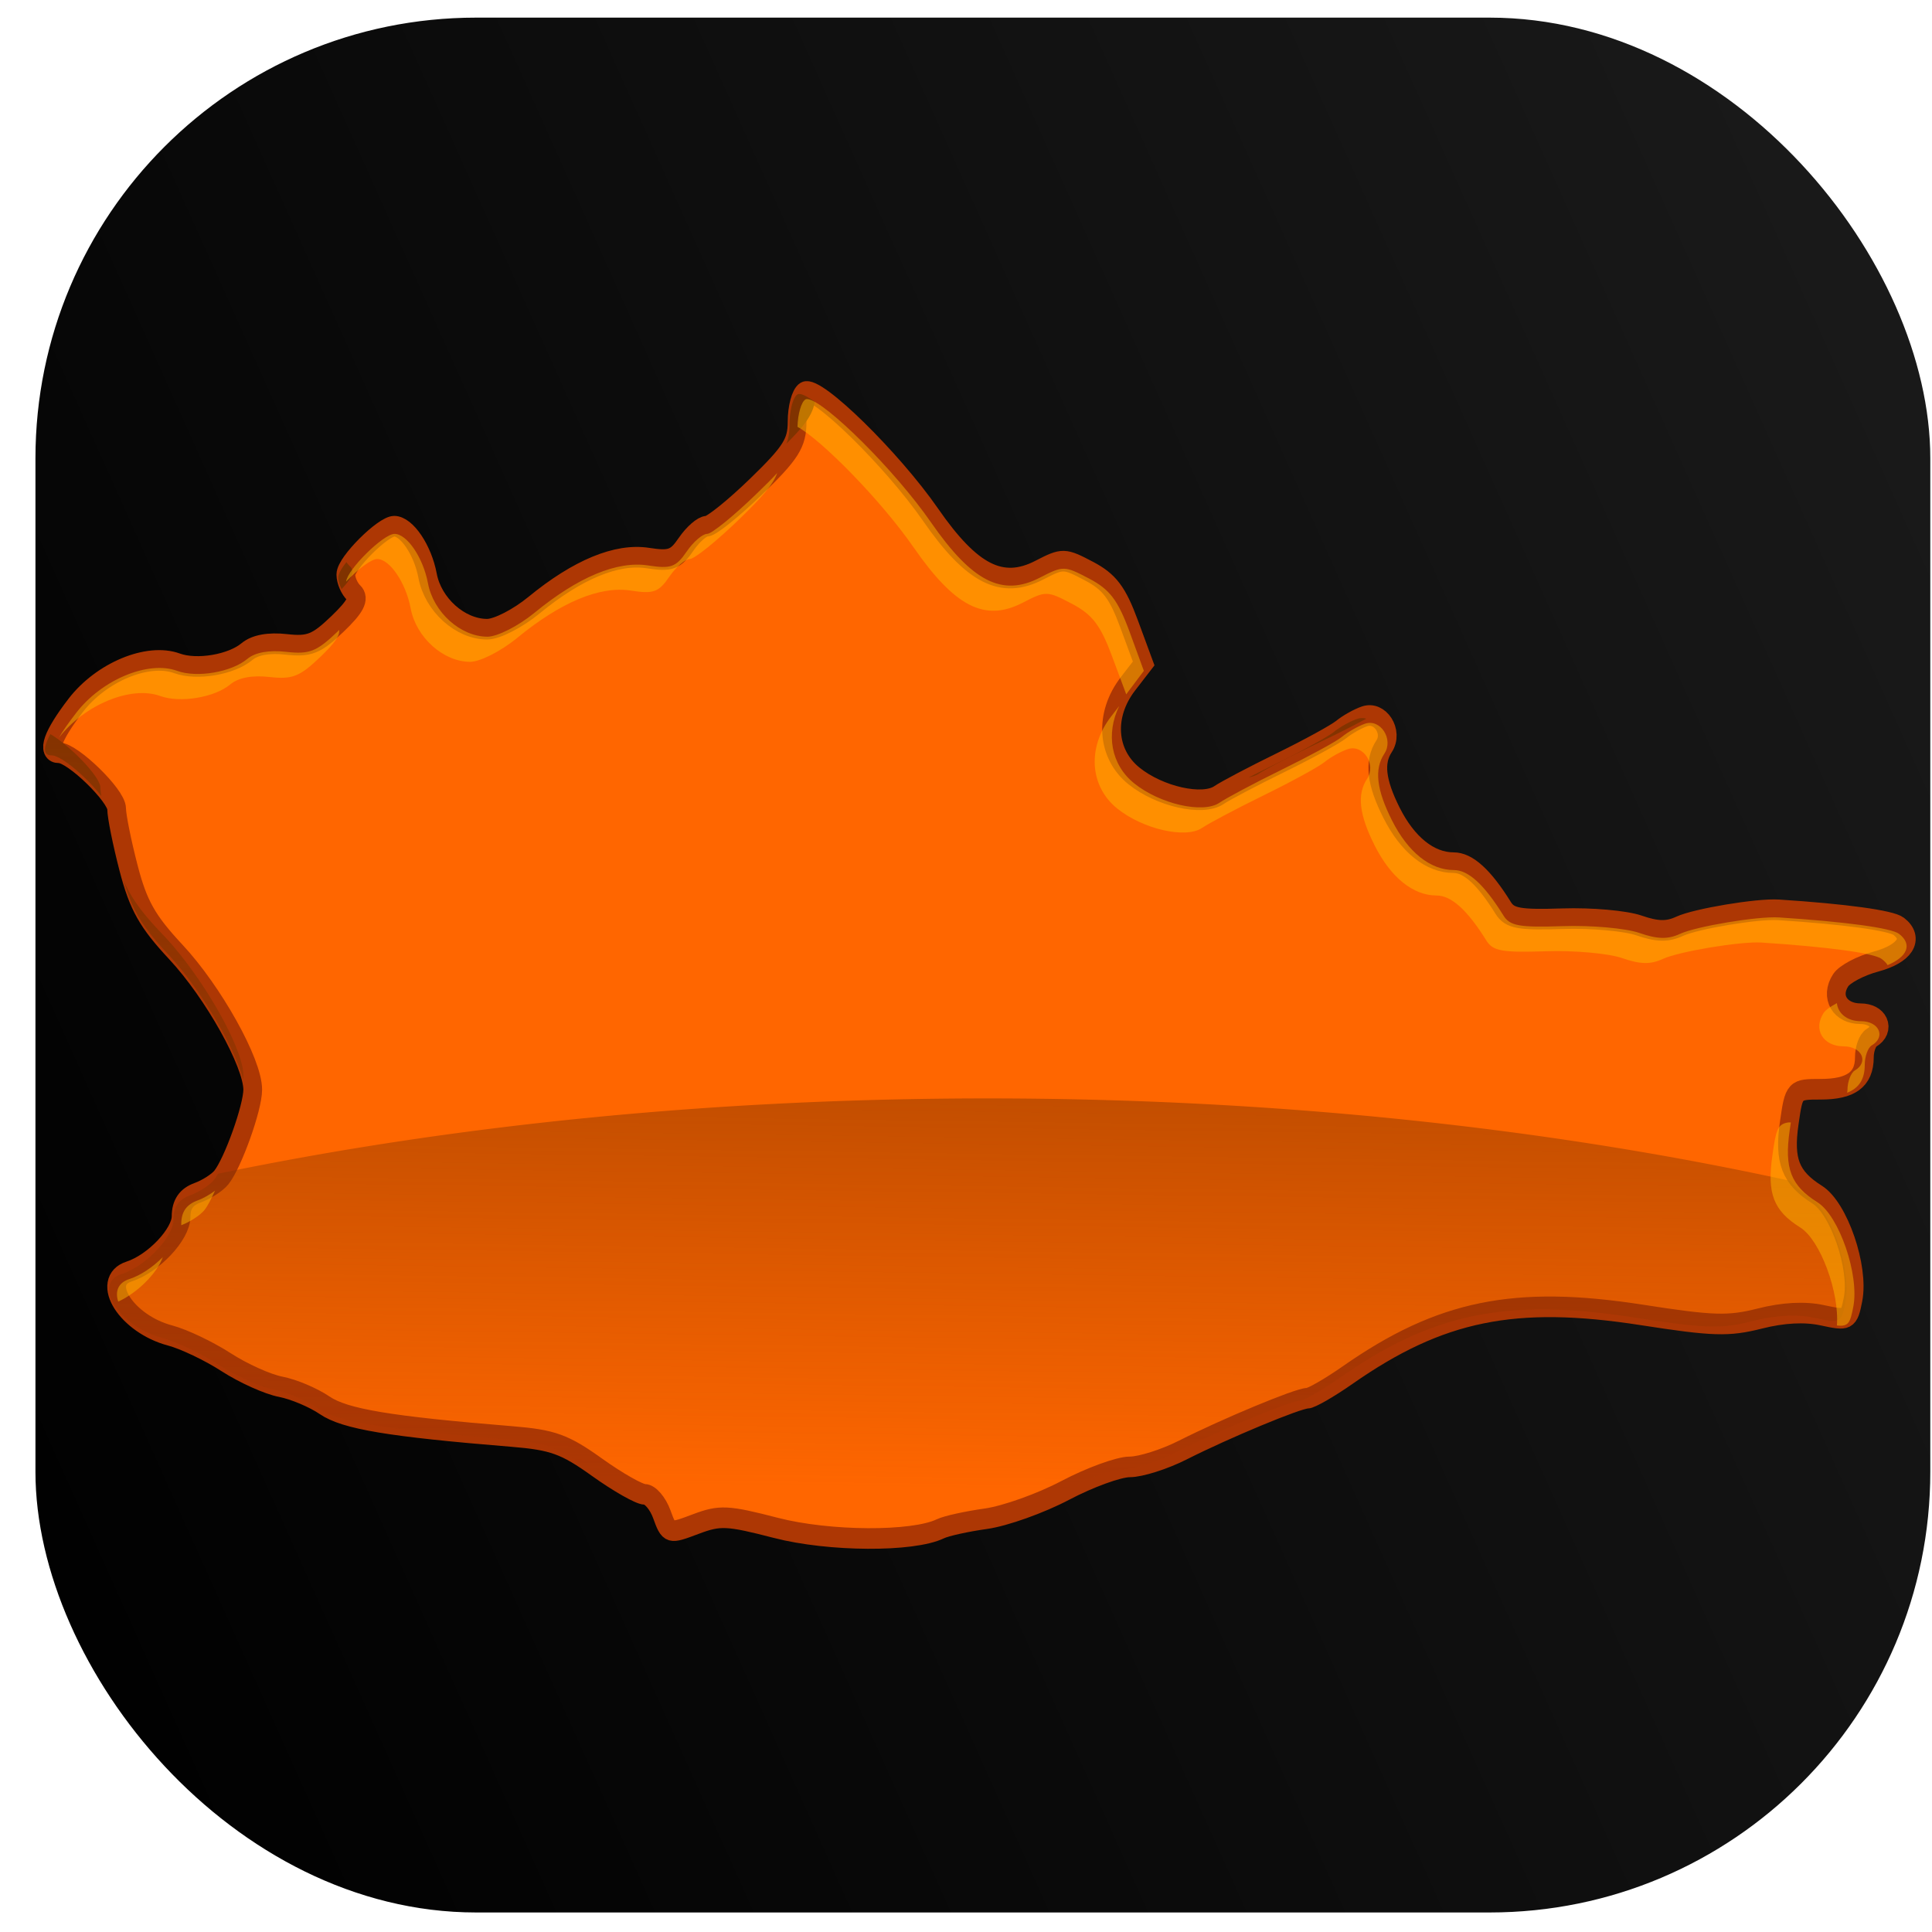<svg xmlns="http://www.w3.org/2000/svg" viewBox="0 0 260 260" version="1.0"><defs><linearGradient id="a" y2="359.05" gradientUnits="userSpaceOnUse" x2="14.118" gradientTransform="matrix(1.003 0 0 1.489 -2.378 -284.89)" y1="200.41" x1="252.52"><stop offset="0" stop-color="#1a1a1a"/><stop offset="1"/></linearGradient><linearGradient id="b" y2="26807" gradientUnits="userSpaceOnUse" x2="19919" gradientTransform="matrix(.007 0 0 .007 153.83 -65.188)" y1="15365" x1="20062"><stop offset="0" stop-color="#803300"/><stop offset="1" stop-color="#803300" stop-opacity="0"/></linearGradient><filter id="c" color-interpolation-filters="sRGB"><feGaussianBlur stdDeviation=".717"/></filter></defs><rect ry="59.302" height="255" width="255" y="2.372" x="4.771" fill="url(#a)"/><path d="M288.33 126.42c-5.175-1.218-5.958-1.252-8.539-.367-2.836.972-2.844.97-3.612-.954-.424-1.06-1.241-1.928-1.817-1.928-.576 0-2.856-1.177-5.067-2.616-3.46-2.253-4.725-2.67-9.105-2.995-13.025-.968-17.791-1.691-19.935-3.023-1.207-.75-3.32-1.56-4.695-1.8-1.375-.239-3.989-1.311-5.807-2.382s-4.502-2.235-5.964-2.587c-4.623-1.113-7.543-5.265-4.365-6.206 2.596-.768 5.534-3.602 5.534-5.338 0-1.173.55-1.896 1.748-2.293.962-.319 2.104-.985 2.54-1.48 1.239-1.413 3.344-6.772 3.344-8.516 0-2.613-4.204-9.462-8.199-13.357-3.031-2.956-4-4.523-5.028-8.126-.701-2.455-1.274-5.046-1.274-5.756 0-1.272-4.695-5.425-6.133-5.425-1.352 0-.723-1.636 1.763-4.587 2.727-3.235 7.694-5.116 10.796-4.088 2.112.7 5.78.14 7.468-1.142.842-.639 2.314-.884 4.168-.695 2.465.25 3.227-.025 5.465-1.977 1.915-1.67 2.376-2.464 1.748-3.012-.469-.408-.852-1.208-.852-1.777 0-1.097 3.95-4.691 5.155-4.691 1.328 0 3.044 2.317 3.553 4.797.579 2.817 3.48 5.19 6.347 5.19 1.039 0 3.264-1.039 4.99-2.328 4.642-3.465 8.822-5.04 12.137-4.57 2.404.34 2.951.16 4.083-1.349.72-.957 1.709-1.74 2.198-1.74.49 0 2.854-1.731 5.255-3.847 3.713-3.274 4.365-4.212 4.365-6.285 0-1.341.38-2.644.845-2.894 1.21-.652 9.276 6.535 13.381 11.92 4.392 5.764 7.586 7.243 11.583 5.366 2.5-1.175 2.648-1.173 5.295.095 2.171 1.039 3.039 2.08 4.274 5.128l1.549 3.824-1.673 1.974c-2.552 3.01-2.281 6.789.639 8.932 2.732 2.005 7.32 2.941 9.07 1.85.666-.415 3.614-1.826 6.55-3.135 2.936-1.31 5.855-2.764 6.487-3.232.632-.47 1.744-1.038 2.472-1.263 1.65-.51 3.085 1.506 2.07 2.906-1.095 1.508-.851 3.477.8 6.456 1.706 3.08 4.095 4.826 6.606 4.826 1.557 0 3.249 1.404 5.29 4.392.695 1.016 1.7 1.182 6.344 1.043 3.035-.091 6.687.203 8.115.653 1.935.61 3.042.631 4.341.081 1.724-.729 8.302-1.727 10.522-1.596 7.116.42 12.008 1.03 12.817 1.6 1.7 1.197.657 2.666-2.43 3.421-1.634.4-3.32 1.21-3.748 1.8-1.158 1.603-.087 3.252 2.114 3.252 1.94 0 2.695 1.507 1.17 2.33-.42.226-.764 1.083-.764 1.903 0 2.144-1.426 3.09-4.66 3.09-2.81 0-2.832.023-3.344 3.27-.58 3.674.127 5.32 2.982 6.953 2.314 1.322 4.476 7.064 3.816 10.135-.442 2.051-.532 2.095-3.29 1.554-1.867-.366-4.145-.256-6.662.324-3.327.765-4.962.72-12.552-.355-13.553-1.918-21.473-.445-31.344 5.83-1.945 1.236-3.879 2.248-4.296 2.248-.988 0-8.736 2.932-13.268 5.022-1.951.899-4.498 1.635-5.66 1.635-1.163 0-4.253 1.025-6.867 2.278-2.614 1.254-6.42 2.49-8.459 2.748-2.038.259-4.22.697-4.85.974-2.929 1.291-11.863 1.246-17.529-.088z" stroke="#ad3704" stroke-width="1.997" fill="#f60" transform="matrix(1.263 0 0 1.388 -259.75 30.143)"/><path d="M290.85 16.484a.429.429 0 00-.217.043c-.466.25-.843 1.551-.843 2.892 0 .713-.08 1.294-.332 1.88 2.035-1.842 2.79-2.84 3.02-4.058-.718-.468-1.285-.745-1.628-.757zm-48.276 16.298c-.515.6-.868 1.141-.868 1.464 0 .345.142.772.357 1.147 1.181-1.137 1.405-1.765.868-2.22a2.312 2.312 0 01-.357-.391zm108.14 15.126c-.15.006-.299.031-.453.08-.728.224-1.845.793-2.477 1.262-.632.47-3.55 1.925-6.485 3.234-.892.398-1.762.792-2.592 1.178.435-.076.818-.203 1.117-.385.7-.426 3.795-1.873 6.881-3.215a113.737 113.737 0 004.539-2.093 1.715 1.715 0 00-.53-.061zm-139.68 1.556c-.802 1.337-.773 2.056.121 2.056 1.062 0 3.893 2.264 5.305 3.96-.064-.37-.102-.66-.102-.836 0-1.067-3.296-4.106-5.324-5.18zm7.82 14.223c.936 2.931 1.996 4.468 4.736 7.139 3.471 3.385 7.094 9.002 7.985 12.13.017-.139.026-.266.026-.378 0-2.68-4.413-9.703-8.611-13.698-2.118-2.016-3.279-3.404-4.137-5.193zm92.02 21.094c-29.402 0-57.226 2.628-81.986 7.304a5.131 5.131 0 01-.446.616c-.436.496-1.58 1.164-2.54 1.483-1.198.397-1.75 1.121-1.75 2.294 0 1.736-2.938 4.565-5.534 5.333-3.179.94-.258 5.092 4.366 6.205 1.462.353 4.15 1.517 5.968 2.588s4.427 2.146 5.803 2.385c1.375.24 3.491 1.05 4.698 1.8 2.144 1.332 6.91 2.052 19.935 3.02 4.38.326 5.641.744 9.102 2.997 2.211 1.438 4.493 2.617 5.069 2.617.576 0 1.395.869 1.819 1.929.768 1.924.777 1.924 3.613.952 2.58-.885 3.359-.853 8.534.366 5.666 1.334 14.6 1.382 17.528.091.63-.277 2.813-.718 4.851-.976s5.844-1.492 8.458-2.746c2.614-1.253 5.706-2.282 6.869-2.282 1.163 0 3.71-.737 5.661-1.635 4.533-2.09 12.277-5.022 13.264-5.022.418 0 2.351-1.01 4.296-2.245 9.871-6.275 17.795-7.746 31.348-5.828 7.59 1.074 9.223 1.12 12.55.354 2.516-.579 4.797-.69 6.663-.323 2.759.54 2.847.496 3.288-1.556.66-3.07-1.504-8.812-3.817-10.135-.89-.508-1.564-1.021-2.062-1.593-25.643-5.107-54.726-7.993-85.548-7.993z" fill="url(#b)" transform="matrix(1.263 0 0 1.388 -259.75 30.143)"/><path transform="matrix(1.263 0 0 1.388 -29.984 -227.757)" d="M109.84 202.79c-.127-.018-.206-.009-.281.031-.44.236-.805 1.398-.844 2.656 2.579 1.276 8.893 7.119 12.375 11.688 4.392 5.764 7.596 7.253 11.594 5.375 2.5-1.175 2.634-1.173 5.281.094 2.17 1.039 3.047 2.078 4.281 5.125l1.5 3.656c.075-.095.14-.187.22-.28l1.655-2-1.53-3.813c-1.236-3.048-2.112-4.087-4.282-5.125-2.648-1.268-2.781-1.27-5.281-.094-3.998 1.877-7.202.388-11.594-5.375-3.848-5.05-11.196-11.665-13.094-11.938zm-3.281 7.156c-.58.575-1.304 1.225-2.219 2.031-2.4 2.116-4.76 3.875-5.25 3.875-.49 0-1.468.762-2.188 1.72-1.131 1.507-1.69 1.683-4.093 1.343-3.315-.47-7.484 1.129-12.125 4.594-1.727 1.29-3.962 2.312-5 2.312-2.868 0-5.765-2.37-6.344-5.187-.51-2.48-2.235-4.781-3.563-4.781-1.186 0-5.038 3.47-5.156 4.625 1.2-1.141 2.66-2.188 3.313-2.188 1.327 0 3.053 2.3 3.562 4.781.579 2.817 3.477 5.188 6.344 5.188 1.039 0 3.274-1.023 5-2.313 4.641-3.465 8.81-5.063 12.125-4.594 2.404.34 2.962.165 4.094-1.343.72-.958 1.698-1.72 2.187-1.72.49 0 2.85-1.727 5.25-3.843 2.497-2.201 3.602-3.355 4.063-4.5zm-46.688 15.22c-.062.054-.091.098-.156.155-2.238 1.952-3.004 2.22-5.47 1.97-1.853-.19-3.314.048-4.155.687-1.689 1.281-5.357 1.856-7.47 1.156-3.1-1.029-8.054.858-10.78 4.094-.787.934-1.402 1.714-1.813 2.375 2.735-3.204 7.696-5.055 10.781-4.031 2.112.7 5.78.156 7.47-1.125.84-.64 2.301-.908 4.155-.72 2.465.252 3.231-.016 5.47-1.968 1.499-1.308 2.076-2.058 1.968-2.594zm83.125 7.374l-.875 1.031c-2.552 3.01-2.264 6.763.656 8.907 2.732 2.005 7.312 2.966 9.063 1.875.666-.416 3.626-1.848 6.562-3.157 2.936-1.31 5.837-2.75 6.469-3.218.632-.47 1.74-1.025 2.469-1.25 1.65-.51 3.078 1.475 2.062 2.875-1.094 1.508-.838 3.49.813 6.468 1.705 3.08 4.082 4.844 6.593 4.844 1.557 0 3.271 1.387 5.313 4.375.694 1.017 1.7 1.17 6.344 1.031 3.035-.09 6.666.207 8.094.657 1.934.61 3.043.643 4.343.093 1.724-.729 8.311-1.725 10.531-1.593 7.116.419 12.003 1.024 12.812 1.593.278.196.491.388.625.594 2.102-.805 2.668-2.011 1.22-3.031-.81-.57-5.698-1.174-12.813-1.594-2.22-.131-8.808.865-10.53 1.594-1.3.55-2.41.517-4.345-.094-1.428-.45-5.09-.747-8.125-.656-4.643.14-5.649-.015-6.343-1.031-2.042-2.988-3.725-4.406-5.282-4.406-2.51 0-4.888-1.733-6.593-4.813-1.651-2.98-1.907-4.96-.813-6.469 1.016-1.4-.412-3.416-2.062-2.906-.729.225-1.837.812-2.47 1.281-.631.469-3.563 1.91-6.5 3.219-2.935 1.309-5.864 2.74-6.53 3.156-1.751 1.091-6.362.13-9.094-1.875-2.48-1.82-3.04-4.794-1.594-7.5zm76.469 28.812c-.659.32-1.197.649-1.406.938-1.159 1.603-.077 3.25 2.125 3.25 1.939 0 2.713 1.52 1.187 2.343-.42.227-.781 1.086-.781 1.907 0 .09-.026.164-.031.25 1.268-.457 1.875-1.316 1.875-2.688 0-.82.33-1.68.75-1.906 1.525-.823.783-2.344-1.157-2.344-1.489 0-2.448-.765-2.562-1.75zm-5.156 11.562c-1.216.159-1.335.783-1.72 3.219-.579 3.674.114 5.337 2.97 6.969 2.161 1.236 4.188 6.332 3.906 9.5 1.253.135 1.415-.254 1.75-1.813.66-3.07-1.5-8.802-3.813-10.125-2.855-1.631-3.548-3.295-2.968-6.969.047-.299.083-.534.125-.78-.082.006-.177-.01-.25 0zm-167.66 6.625c-.535.36-1.218.73-1.844.938-1.198.396-1.75 1.108-1.75 2.28 0 .04.003.086 0 .126.947-.327 2.042-.984 2.469-1.469.337-.385.718-1.056 1.125-1.875zm-5.563 6.438c-1.031.947-2.34 1.763-3.562 2.125-1.231.364-1.53 1.223-1.188 2.187 2.05-.844 4.162-2.768 4.75-4.312z" opacity=".7" filter="url(#c)" fill="#ffb800"/></svg>